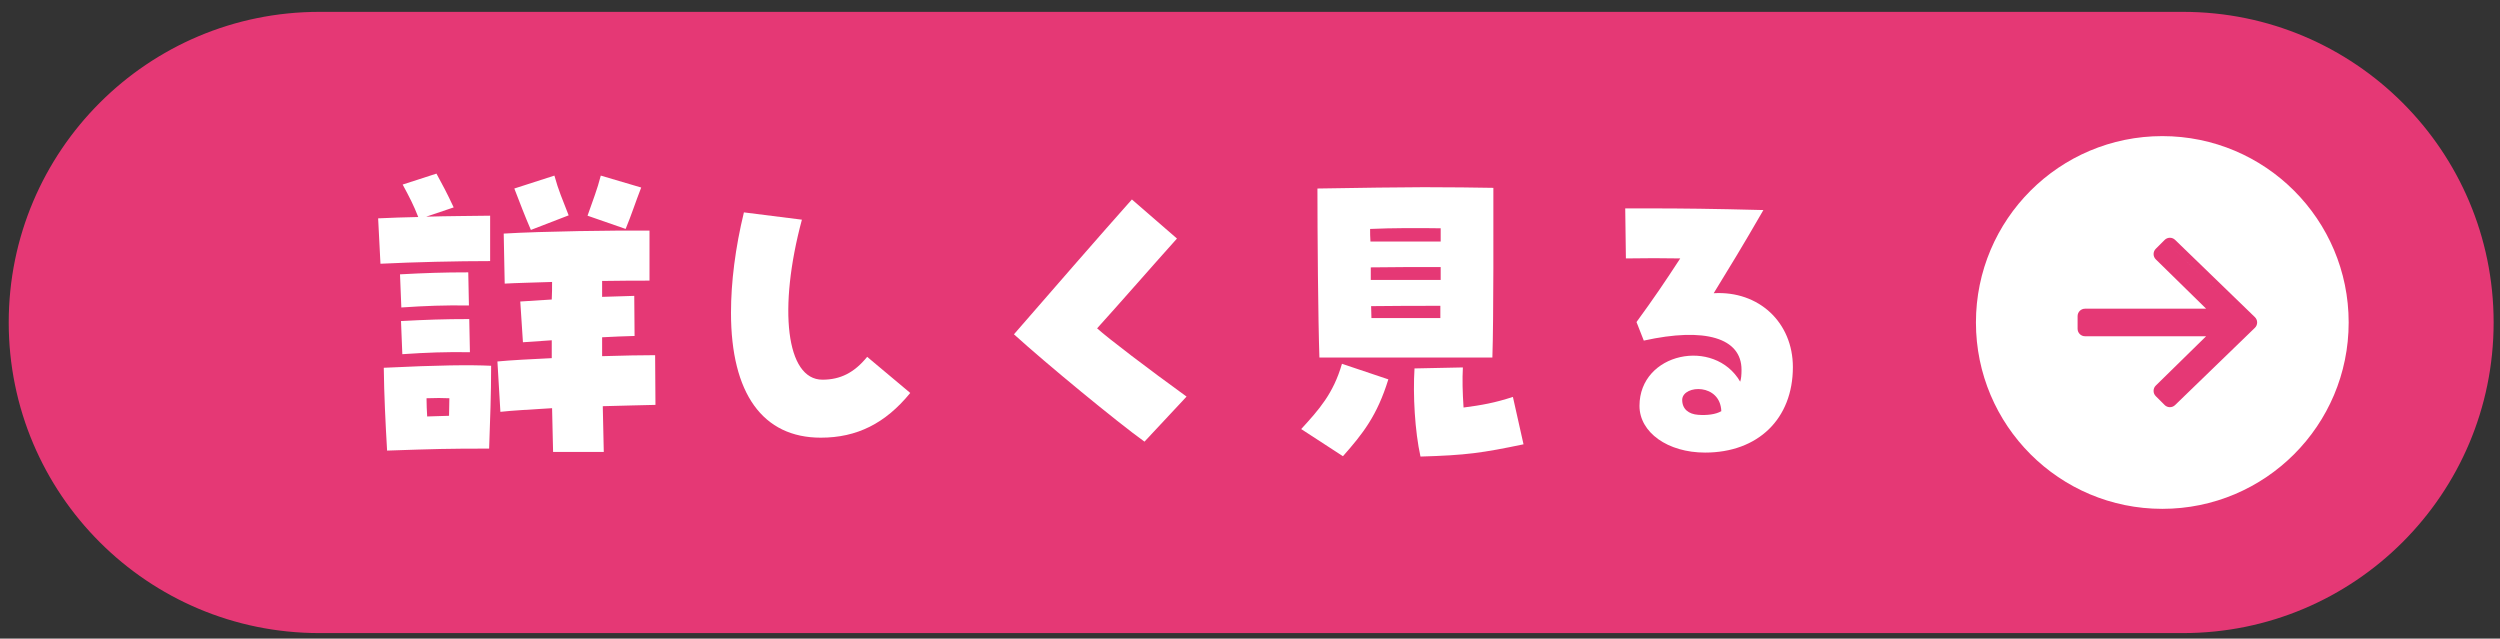 <svg width="184" height="47" viewBox="0 0 184 47" fill="none" xmlns="http://www.w3.org/2000/svg">
<rect x="0" y="0" width="184" height="47" fill="#333333" stroke="none"/>
<path d="M0.642 23.734C0.642 11.108 10.878 0.873 23.503 0.873H160.67C173.296 0.873 183.531 11.108 183.531 23.734C183.531 36.36 173.296 46.595 160.67 46.595H23.503C10.877 46.595 0.642 36.36 0.642 23.734Z" fill="#E53875"/>
<path d="M159.146 37.451C166.721 37.451 172.862 31.31 172.862 23.734C172.862 16.159 166.721 10.018 159.146 10.018C151.57 10.018 145.429 16.159 145.429 23.734C145.429 31.31 151.57 37.451 159.146 37.451Z" fill="white"/>
<path fill-rule="evenodd" clip-rule="evenodd" d="M160.086 17.654C159.871 17.445 159.529 17.448 159.317 17.66L158.665 18.312C158.561 18.416 158.504 18.556 158.504 18.703C158.505 18.849 158.564 18.989 158.669 19.091L162.371 22.72H153.459C153.156 22.72 152.911 22.965 152.911 23.268V24.2C152.911 24.503 153.156 24.748 153.459 24.748H162.37L158.667 28.377C158.562 28.479 158.503 28.619 158.503 28.766C158.502 28.912 158.56 29.053 158.663 29.156L159.315 29.808C159.527 30.02 159.869 30.023 160.084 29.815L165.959 24.128C166.066 24.025 166.126 23.883 166.126 23.734C166.126 23.586 166.066 23.444 165.959 23.34L160.086 17.654ZM159.053 18.7L159.705 18.048L165.578 23.734L165.578 23.734L159.705 18.047L159.053 18.7L159.053 18.7ZM163.714 23.268H153.459V23.268H163.714L163.714 23.268Z" fill="#E53875"/>
<path d="M125.494 33.31C122.738 33.31 120.666 31.823 120.666 29.872C120.666 25.946 126.177 24.824 128.079 28.092C128.152 27.872 128.176 27.58 128.176 27.214C128.176 24.873 125.494 24.068 120.983 25.068L120.446 23.702C121.763 21.898 122.519 20.776 123.665 19.02C122.494 18.996 121.007 18.996 119.666 19.02L119.617 15.338C120.251 15.338 120.885 15.338 121.495 15.338C123.738 15.338 126.03 15.363 129.786 15.46C128.152 18.289 127.323 19.63 126.128 21.581C129.444 21.386 131.956 23.727 131.956 27.019C131.956 30.823 129.395 33.31 125.494 33.31ZM124.982 30.53C125.616 30.579 126.274 30.506 126.689 30.262C126.615 28.214 123.909 28.311 123.811 29.384C123.787 30.116 124.299 30.482 124.982 30.53Z" fill="white"/>
<path d="M97.109 26.312C97.012 23.532 96.963 17.167 96.963 13.875C99.329 13.826 103.815 13.778 104.791 13.778C106.717 13.778 108.595 13.802 109.912 13.826C109.912 15.875 109.936 23.507 109.839 26.312H97.109ZM100.865 17.777H106.034V16.802C104.376 16.777 102.474 16.777 100.84 16.85C100.84 17.143 100.84 17.46 100.865 17.777ZM100.889 20.605H106.034V19.654C104.498 19.654 102.425 19.654 100.889 19.679V20.605ZM100.938 23.41H106.01V22.508C104.523 22.508 102.499 22.508 100.914 22.532C100.914 22.825 100.938 23.117 100.938 23.41ZM98.841 33.578L95.768 31.579C97.085 30.14 98.134 28.97 98.768 26.775L102.182 27.921C101.353 30.603 100.304 31.92 98.841 33.578ZM104.547 33.603C104.132 31.725 103.986 29.067 104.108 27.116L107.668 27.043C107.619 27.945 107.644 28.848 107.717 29.994C109.034 29.823 110.009 29.652 111.35 29.213L112.131 32.701C109.083 33.335 107.936 33.505 104.547 33.603Z" fill="white"/>
<path d="M84.234 32.505C82.259 31.091 77.016 26.775 74.626 24.605C76.894 21.995 81.259 16.972 83.308 14.68L86.624 17.557C85.088 19.264 82.21 22.556 80.747 24.166C81.552 24.897 84.502 27.141 87.331 29.189L84.234 32.505Z" fill="white"/>
<path d="M60.41 32.213C56.142 32.213 53.801 28.97 53.801 23.02C53.801 20.776 54.118 18.24 54.752 15.631L59.02 16.168C57.264 22.703 57.849 27.945 60.532 27.945C61.849 27.945 62.873 27.433 63.824 26.263L66.994 28.921C65.165 31.164 63.068 32.213 60.41 32.213Z" fill="white"/>
<path d="M28.002 19.411L27.831 16.07C28.782 16.021 29.782 15.997 30.782 15.972C30.441 15.095 30.148 14.534 29.636 13.583L32.123 12.778C32.586 13.631 32.879 14.168 33.391 15.265L31.367 15.948C32.952 15.899 34.586 15.899 36.074 15.875V19.216C33.659 19.216 30.489 19.289 28.002 19.411ZM39.073 16.923C38.609 15.85 38.317 15.07 37.854 13.875L40.804 12.924C41.097 13.997 41.389 14.655 41.853 15.85L39.073 16.923ZM46.047 16.85L43.243 15.875C43.657 14.68 43.95 13.973 44.218 12.924L47.193 13.802C46.754 14.924 46.51 15.729 46.047 16.85ZM40.707 33.261L40.633 30.043C39.073 30.14 37.683 30.213 36.829 30.311L36.61 26.604C37.634 26.507 39.073 26.434 40.609 26.36V25.044L38.488 25.19L38.292 22.191L40.609 22.044C40.633 21.605 40.633 21.166 40.633 20.752C39.243 20.801 37.975 20.825 37.146 20.874L37.073 17.192C39.902 17.021 45.364 16.948 47.803 16.972V20.654C46.998 20.654 45.73 20.654 44.316 20.679V21.849L46.681 21.776L46.705 24.727C45.949 24.751 45.145 24.775 44.316 24.824V26.214C45.901 26.165 47.291 26.141 48.217 26.141L48.242 29.799C47.388 29.823 45.974 29.848 44.364 29.896L44.438 33.261H40.707ZM29.538 22.63L29.441 20.191C31.27 20.093 32.635 20.045 34.464 20.045L34.513 22.483C32.684 22.459 31.367 22.508 29.538 22.63ZM29.611 26.068L29.514 23.629C31.343 23.532 32.708 23.483 34.537 23.483L34.586 25.922C32.757 25.897 31.44 25.946 29.611 26.068ZM28.49 33.164C28.368 31.067 28.27 29.043 28.246 27.068C32.294 26.872 34.586 26.848 36.147 26.921C36.147 29.116 36.074 30.823 36 33.017C32.903 33.017 32.05 33.042 28.49 33.164ZM31.44 30.652C31.952 30.628 32.465 30.628 33.05 30.603C33.05 30.14 33.074 29.726 33.074 29.311C32.586 29.287 32.074 29.287 31.392 29.311C31.392 29.774 31.416 30.213 31.44 30.652Z" fill="white"/>
</svg>
